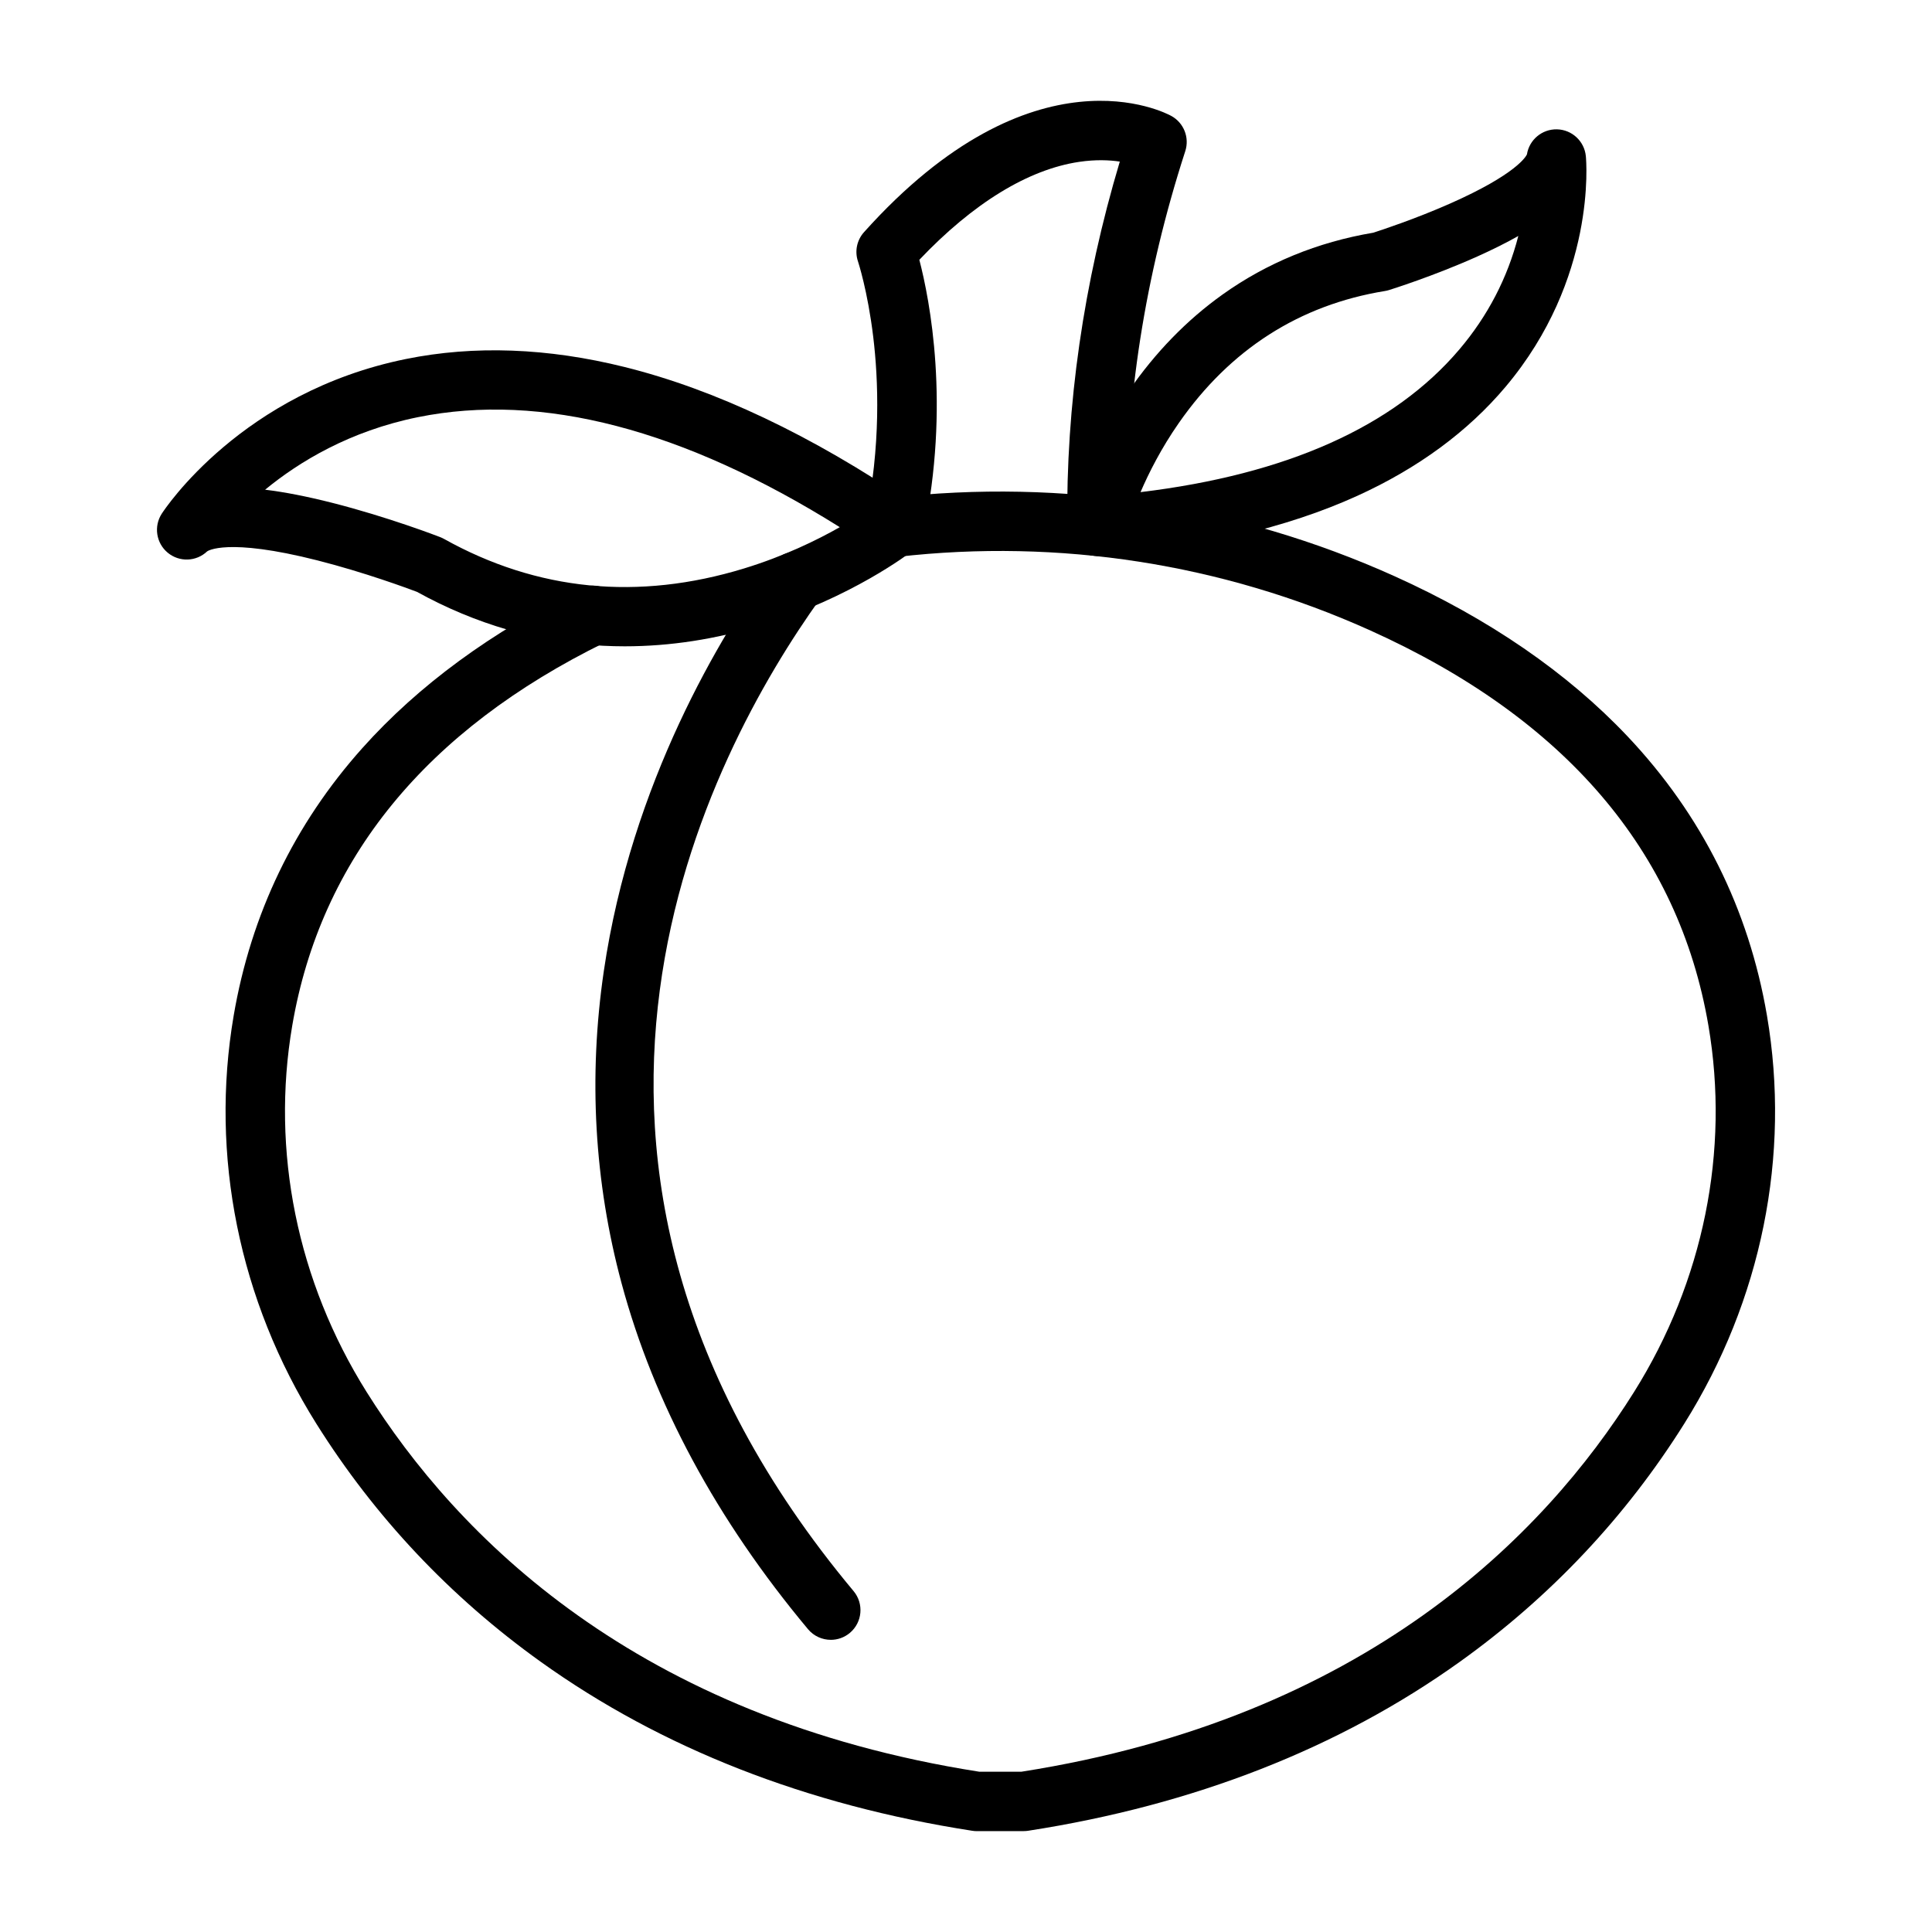 <?xml version="1.0" encoding="UTF-8"?>
<!-- Uploaded to: ICON Repo, www.iconrepo.com, Generator: ICON Repo Mixer Tools -->
<svg fill="#000000" width="800px" height="800px" version="1.1" viewBox="144 144 512 512" xmlns="http://www.w3.org/2000/svg">
 <g>
  <path d="m415.31 629.27h-12.441c-0.402 0-0.805-0.031-1.203-0.094-43.879-6.793-82.363-21.863-114.38-44.793-23.961-17.16-43.973-38.398-59.473-63.125-20.453-32.625-28.223-71.023-21.883-108.13 4.594-26.863 16.07-50.719 34.113-70.895 14.844-16.598 34.223-30.812 57.602-42.242 1.078-0.527 2.258-0.801 3.457-0.801 4.348 0 7.875 3.523 7.875 7.871 0 3.184-1.891 5.926-4.606 7.164-47.48 23.273-75.379 57.441-82.918 101.55-5.688 33.285 1.312 67.773 19.707 97.113 23.859 38.059 71.387 86.371 162.33 100.63h11.219c90.949-14.262 138.47-62.57 162.33-100.63 18.395-29.344 25.395-63.832 19.707-97.117-7.902-46.242-38.074-81.477-89.672-104.73-39.133-17.637-82.41-24.371-125.16-19.48-4.32 0.496-8.223-2.606-8.715-6.926-0.496-4.32 2.606-8.223 6.926-8.715 45.559-5.215 91.691 1.969 133.41 20.766 25.031 11.281 45.816 25.562 61.777 42.449 19.688 20.832 32.117 45.723 36.949 73.98 6.34 37.102-1.43 75.504-21.887 108.13-15.5 24.727-35.508 45.965-59.473 63.125-32.016 22.926-70.5 37.996-114.38 44.793-0.41 0.066-0.812 0.098-1.215 0.098z"/>
  <path d="m364.17 578.57c-2.254 0-4.488-0.961-6.047-2.828-24.211-28.988-40.832-59.832-49.402-91.668-7.234-26.867-8.816-54.691-4.707-82.703 7.34-50.051 31.066-89.082 44.551-107.89 2.535-3.535 7.453-4.344 10.984-1.809 3.535 2.535 4.344 7.453 1.809 10.984-29.277 40.832-87.023 148.2 8.848 263 2.785 3.336 2.34 8.301-0.996 11.09-1.473 1.227-3.262 1.828-5.039 1.828z"/>
  <path d="m381.02 291.62c-0.535 0-1.082-0.055-1.625-0.168-4.254-0.895-6.981-5.066-6.086-9.324 4.203-19.996 3.465-37.605 2.106-48.859-1.484-12.281-4.012-19.898-4.035-19.973-0.918-2.695-0.305-5.656 1.598-7.777 44.984-50.172 79.996-31.59 81.465-30.777 3.289 1.828 4.828 5.727 3.668 9.309-10.691 33-15.914 66.41-15.523 99.297 0.051 4.348-3.43 7.914-7.777 7.965h-0.094c-4.305 0-7.816-3.465-7.871-7.777-0.383-32.066 4.297-64.559 13.914-96.711-2.758-0.418-6.383-0.578-10.762 0.07-13.535 2.008-28.121 10.957-42.363 25.957 2.769 10.645 8.242 38.469 1.09 72.512-0.785 3.711-4.059 6.258-7.703 6.258z"/>
  <path d="m434.71 291.32c-2.305 0-4.504-1.012-6.004-2.781-1.629-1.922-2.238-4.508-1.641-6.957 0.164-0.672 4.156-16.672 16.059-33.961 7.035-10.219 15.406-18.824 24.883-25.582 11.746-8.375 25.172-13.879 39.91-16.367 2.156-0.691 11.109-3.637 20.305-7.699 17.746-7.84 20.227-12.598 20.43-13.055 0.613-3.887 4.012-6.727 7.953-6.644 3.984 0.09 7.273 3.144 7.66 7.109 0.129 1.312 2.84 32.48-21.262 61.109-9.992 11.867-23.211 21.59-39.289 28.902-18.828 8.562-41.848 13.91-68.418 15.895-0.195 0.027-0.395 0.031-0.586 0.031zm111.66-84.781c-3.16 1.785-6.758 3.586-10.766 5.387-11.73 5.269-23.039 8.797-23.516 8.945-0.348 0.109-0.703 0.191-1.066 0.25-22.648 3.691-41.027 15.461-54.629 34.988-4.637 6.652-7.918 13.145-10.141 18.312 38.746-4.684 67.133-17.375 84.48-37.801 7.539-8.875 12.785-18.98 15.637-30.082z"/>
  <path d="m309.59 315.28c-1.949 0-3.891-0.051-5.828-0.148-17.133-0.883-33.707-5.688-49.277-14.289-2.457-0.93-13.922-5.172-26.324-8.324-24.219-6.152-29.23-2.43-29.273-2.391-2.894 2.742-7.379 2.887-10.445 0.34s-3.742-6.984-1.578-10.332c0.848-1.309 21.25-32.18 64.734-41 18.062-3.664 37.562-2.949 57.957 2.133 23.973 5.969 49.5 18.074 75.875 35.973 2.086 1.414 3.367 3.742 3.445 6.262 0.082 2.519-1.047 4.922-3.039 6.469-0.648 0.504-16.156 12.426-40.035 19.73-12.113 3.707-24.27 5.578-36.211 5.578zm-95.336-41.504c5.191 0.625 11.086 1.781 17.73 3.465 14.91 3.785 28.121 8.887 28.676 9.102 0.34 0.133 0.672 0.289 0.992 0.465 24.699 13.793 51.465 16.426 79.551 7.832 10.562-3.231 19.266-7.477 25.352-10.934-41.492-25.992-79.066-35.797-111.82-29.148-18.074 3.672-31.473 11.809-40.477 19.219z"/>
 </g>
</svg>